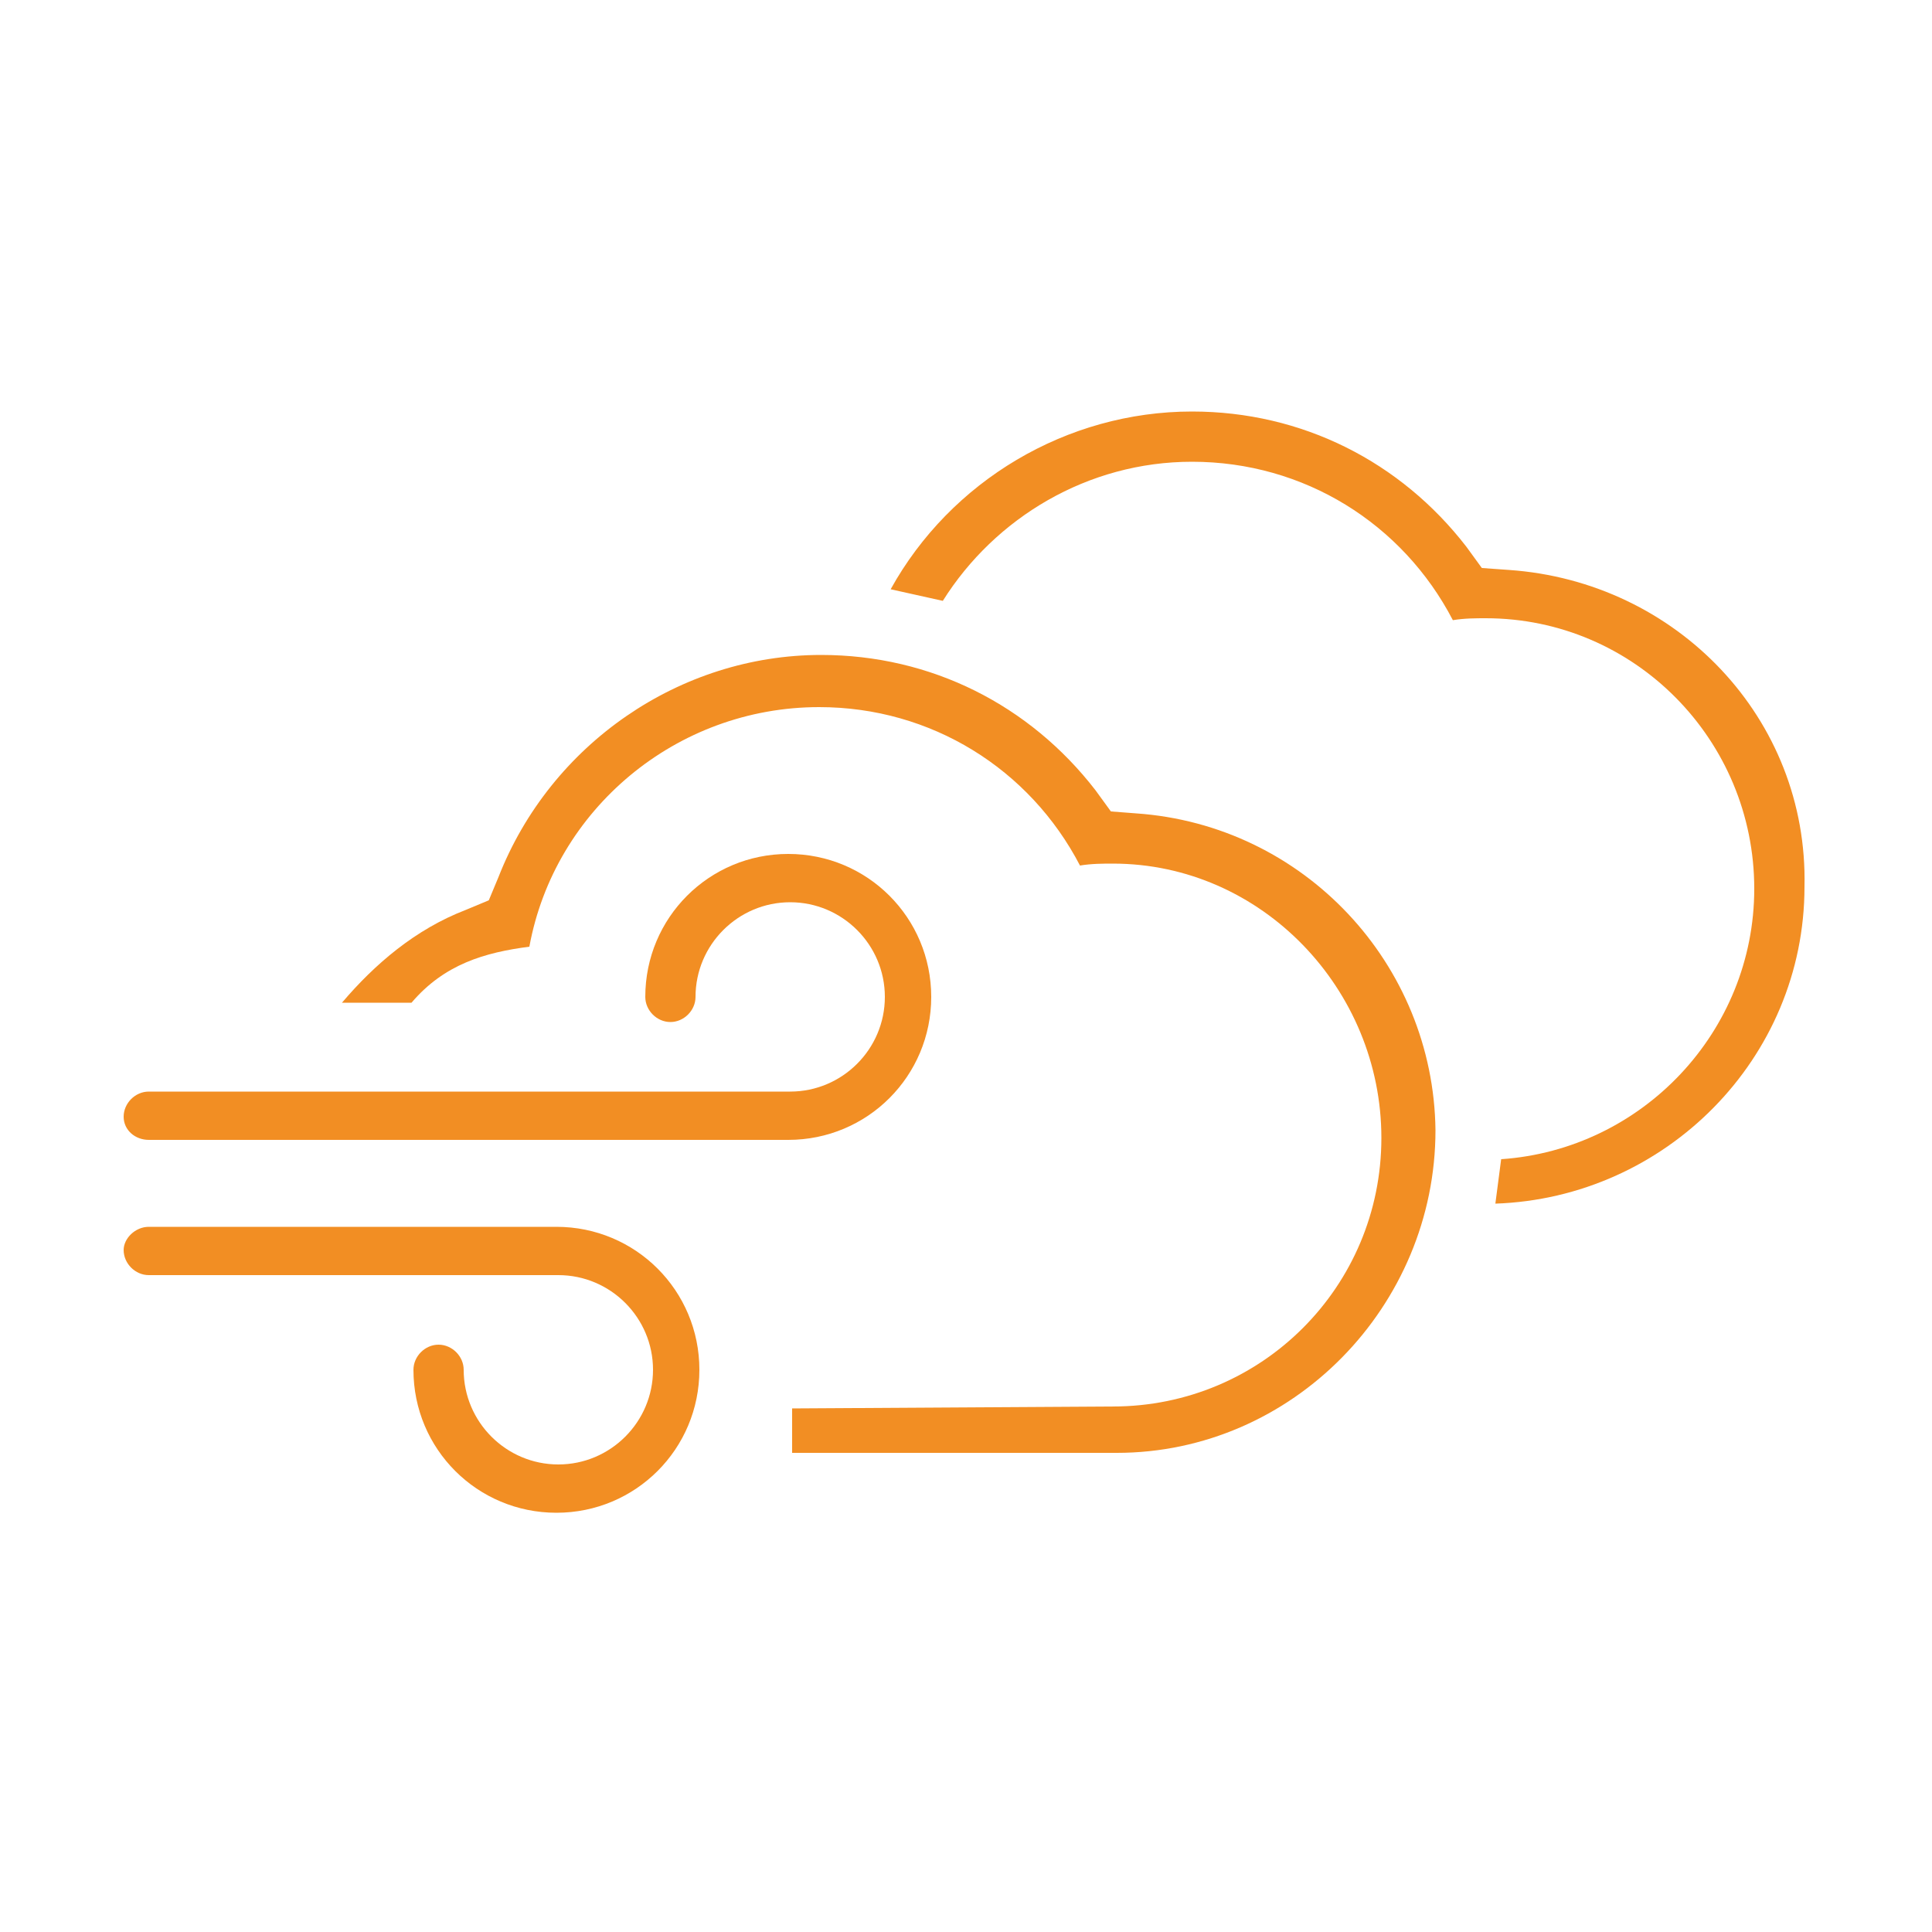 <?xml version="1.0" encoding="utf-8"?>
<!-- Generator: Adobe Illustrator 18.0.0, SVG Export Plug-In . SVG Version: 6.00 Build 0)  -->
<!DOCTYPE svg PUBLIC "-//W3C//DTD SVG 1.1//EN" "http://www.w3.org/Graphics/SVG/1.1/DTD/svg11.dtd">
<svg version="1.1" id="Layer_1" xmlns="http://www.w3.org/2000/svg" xmlns:xlink="http://www.w3.org/1999/xlink" x="0px" y="0px"
	 viewBox="0 0 100 100" enable-background="new 0 0 100 100" xml:space="preserve">
<g>
	<path fill="#F28E23" d="M7.7,59h33.1c4.1,0,7.4-3.3,7.4-7.4s-3.3-7.4-7.4-7.4s-7.4,3.3-7.4,7.4c0,0.7,0.6,1.3,1.3,1.3
		c0.7,0,1.3-0.6,1.3-1.3c0-2.7,2.2-4.9,4.9-4.9s4.9,2.2,4.9,4.9c0,2.7-2.2,4.9-4.9,4.9H7.7c-0.7,0-1.3,0.6-1.3,1.3
		C6.4,58.5,7,59,7.7,59z"/>
	<path fill="#F28E23" d="M7.7,63.5h21.1c4.1,0,7.4,3.3,7.4,7.4c0,4.1-3.3,7.4-7.4,7.4s-7.4-3.3-7.4-7.4c0-0.7,0.6-1.3,1.3-1.3
		c0.7,0,1.3,0.6,1.3,1.3c0,2.7,2.2,4.9,4.9,4.9c2.7,0,4.9-2.2,4.9-4.9c0-2.7-2.2-4.9-4.9-4.9H7.7c-0.7,0-1.3-0.6-1.3-1.3
		C6.4,64.1,7,63.5,7.7,63.5z"/>
	<path fill="#F28E23" d="M58.8,42.1L57.5,42l-0.8-1.1c-3.4-4.4-8.5-7-14.2-7c-7.3,0-14,4.6-16.7,11.5l-0.5,1.2l-1.2,0.5
		c-2.6,1-4.7,2.8-6.4,4.8c1.2,0,2.4,0,3.6,0c1.7-2,3.8-2.6,6.1-2.9c1.3-7.1,7.6-12.4,15-12.4c5.8,0,10.9,3.2,13.5,8.2
		c0.6-0.1,1.2-0.1,1.7-0.1c7.7,0,13.9,6.5,13.9,14.2c0,7.7-6.2,13.9-13.9,13.9L41,72.9c0,0,0,2.2,0,2.3l16.8,0
		c9.1,0,16.5-7.6,16.5-16.7C74.2,49.9,67.5,42.7,58.8,42.1z"/>
	<g>
		<path fill="#F28E23" d="M78.1,29.5l-1.4-0.1l-0.8-1.1c-3.4-4.4-8.5-7-14.2-7c-6.5,0-12.5,3.6-15.6,9.2c0.9,0.2,1.8,0.4,2.7,0.6
			c2.7-4.3,7.5-7.2,12.9-7.2c5.8,0,10.9,3.2,13.5,8.2c0.6-0.1,1.2-0.1,1.7-0.1c7.7,0,13.9,6.3,13.9,14c0,7.4-5.8,13.5-13.1,14
			c-0.1,0.8-0.2,1.5-0.3,2.3c8.8-0.3,16-7.5,16-16.4C93.6,37.2,86.8,30.1,78.1,29.5z"/>
	</g>
</g>
</svg>
